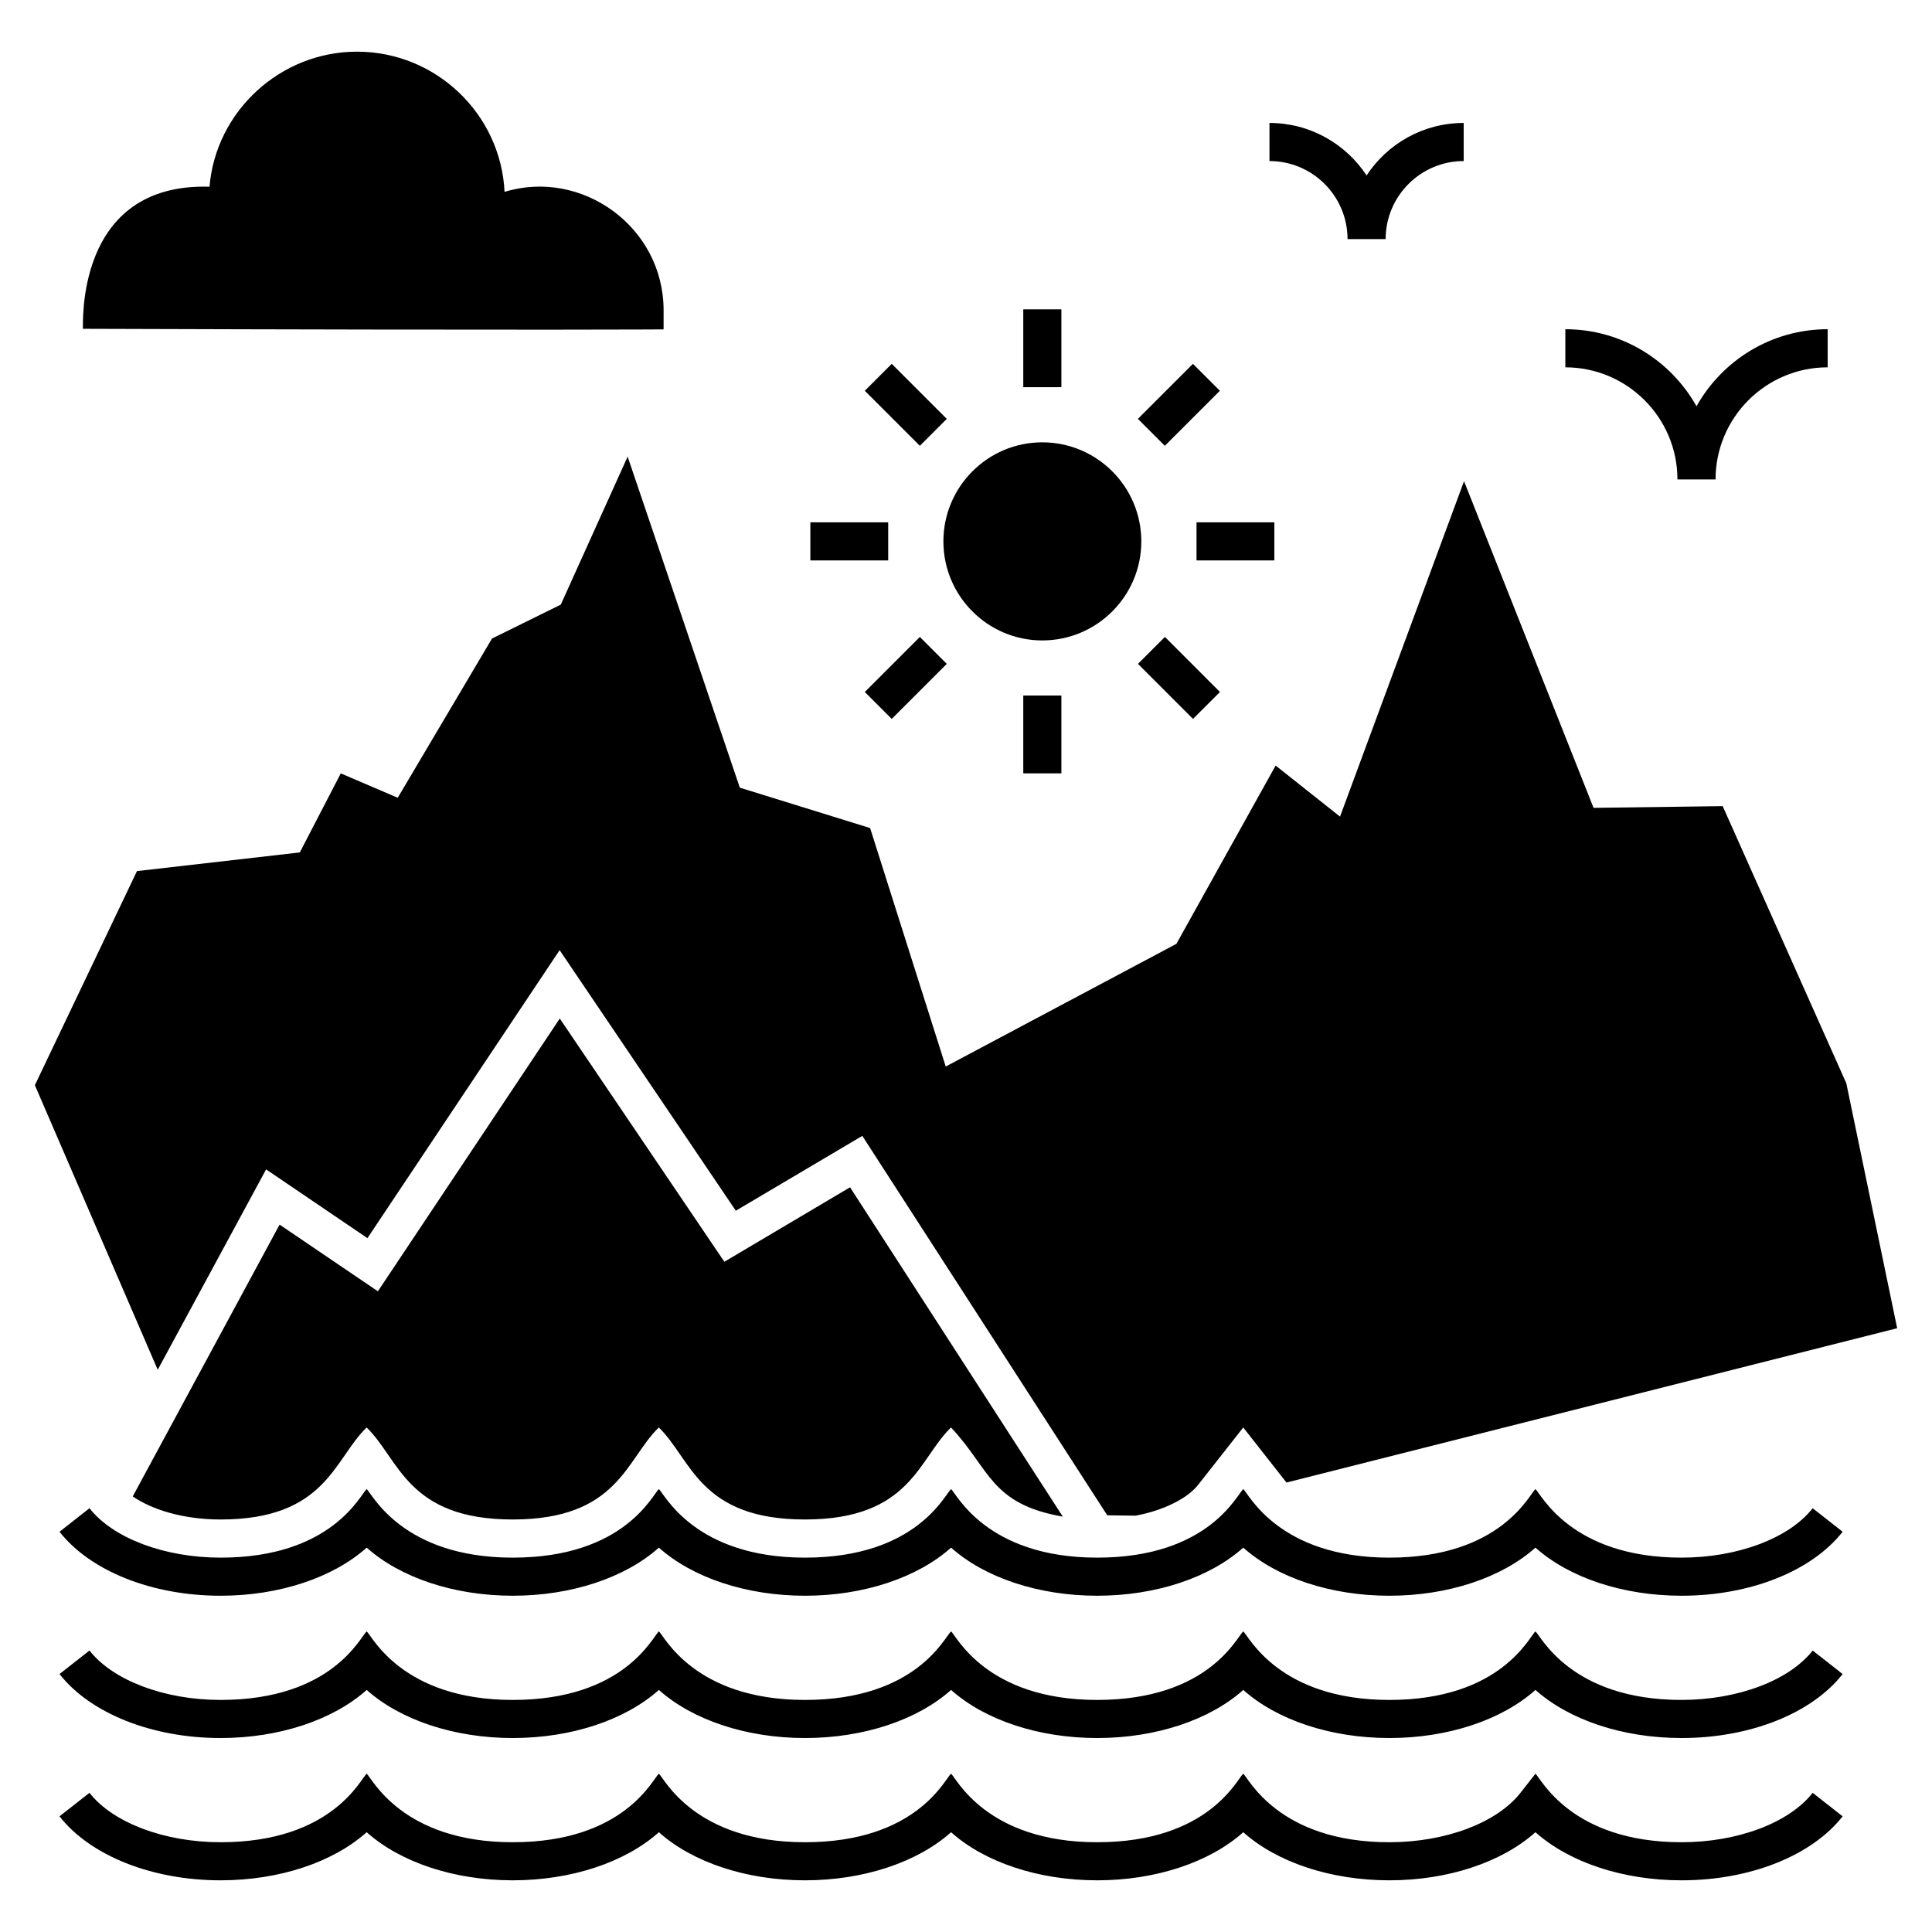 <?xml version="1.0" encoding="UTF-8"?>
<!-- Uploaded to: ICON Repo, www.svgrepo.com, Generator: ICON Repo Mixer Tools -->
<svg fill="#000000" width="800px" height="800px" version="1.1" viewBox="144 144 512 512" xmlns="http://www.w3.org/2000/svg">
 <g>
  <path d="m589.63 556.79c-29.445 0-37.355-17.117-38.719-18.152-1.562 1.191-8.996 18.152-38.715 18.152-29.445 0-37.355-17.117-38.715-18.152-1.602 1.219-9 18.152-38.719 18.152-29.445 0-37.355-17.117-38.715-18.152-1.602 1.219-9 18.152-38.719 18.152-29.445 0-37.355-17.117-38.715-18.152-1.602 1.219-9 18.152-38.719 18.152-29.445 0-37.355-17.117-38.715-18.152-1.602 1.219-9 18.152-38.719 18.152-14.863 0-28.504-5.141-34.746-13.094l-7.941 6.234c8.211 10.457 24.566 16.957 42.688 16.957 15.551 0 29.801-4.785 38.719-12.746 8.922 7.965 23.168 12.746 38.715 12.746 15.551 0 29.797-4.785 38.719-12.746 8.918 7.965 23.168 12.746 38.715 12.746 15.551 0 29.797-4.785 38.719-12.746 8.918 7.965 23.168 12.746 38.715 12.746 15.551 0 29.801-4.785 38.719-12.746 8.918 7.965 23.168 12.746 38.715 12.746 15.551 0 29.797-4.785 38.715-12.746 8.922 7.965 23.168 12.746 38.719 12.746 18.125 0 34.48-6.496 42.688-16.957l-7.941-6.231c-6.242 7.953-19.883 13.09-34.746 13.09z"/>
  <path d="m589.63 594.5c-29.445 0-37.355-17.117-38.719-18.152-1.562 1.191-8.996 18.152-38.715 18.152-29.445 0-37.355-17.117-38.715-18.152-1.602 1.219-9 18.152-38.719 18.152-29.445 0-37.355-17.117-38.715-18.152-1.602 1.219-9 18.152-38.719 18.152-29.445 0-37.355-17.117-38.715-18.152-1.602 1.219-9 18.152-38.719 18.152-29.445 0-37.355-17.117-38.715-18.152-1.602 1.219-9 18.152-38.719 18.152-14.863 0-28.504-5.141-34.746-13.094l-7.941 6.234c8.211 10.457 24.566 16.957 42.688 16.957 15.551 0 29.801-4.785 38.719-12.746 8.922 7.965 23.168 12.746 38.715 12.746 15.551 0 29.797-4.785 38.719-12.746 8.918 7.965 23.168 12.746 38.715 12.746 15.551 0 29.797-4.785 38.719-12.746 8.918 7.965 23.168 12.746 38.715 12.746 15.551 0 29.801-4.785 38.719-12.746 8.918 7.965 23.168 12.746 38.715 12.746 15.551 0 29.797-4.785 38.715-12.746 8.922 7.965 23.168 12.746 38.719 12.746 18.125 0 34.48-6.496 42.688-16.957l-7.941-6.231c-6.242 7.953-19.883 13.09-34.746 13.09z"/>
  <path d="m589.63 632.21c-29.445 0-37.371-17.129-38.719-18.156l-3.973 5.062c-6.242 7.953-19.879 13.094-34.746 13.094-29.445 0-37.375-17.133-38.715-18.156-1.562 1.191-9 18.156-38.719 18.156-29.445 0-37.375-17.133-38.715-18.156-1.562 1.191-9 18.156-38.719 18.156-29.445 0-37.375-17.133-38.715-18.156-1.562 1.191-9 18.156-38.719 18.156-29.445 0-37.355-17.117-38.715-18.152-1.562 1.191-9 18.152-38.719 18.152-14.863 0-28.504-5.141-34.746-13.094l-7.941 6.231c8.207 10.461 24.562 16.957 42.688 16.957 15.551 0 29.801-4.781 38.719-12.746 8.918 7.965 23.168 12.746 38.715 12.746 15.551 0 29.801-4.785 38.719-12.746 8.914 7.965 23.168 12.746 38.715 12.746 15.551 0 29.801-4.785 38.719-12.746 8.914 7.965 23.168 12.746 38.715 12.746 15.551 0 29.801-4.785 38.719-12.746 8.914 7.965 23.168 12.746 38.715 12.746 15.551 0 29.801-4.785 38.715-12.746 8.918 7.965 23.168 12.746 38.719 12.746 18.125 0 34.48-6.496 42.688-16.957l-7.941-6.231c-6.238 7.957-19.875 13.094-34.742 13.094z"/>
  <path d="m214.52 453.9 26.855 18.223 50.934-76.324 46.691 69.055 33.52-19.836 64.914 100.55 7.519 0.102c8.176-1.566 14.082-4.945 16.605-8.227l11.914-15.145 11.457 14.59 161.84-40.895-13.477-64.914-32.762-73.445-34.223 0.453-34.324-86.57-32.863 88.891-17.062-13.527-26.301 47.246-61.129 32.512-20.039-63.199-34.527-10.703-29.73-87.73-17.719 39.223-18.223 8.984-24.988 42.199-15.094-6.461-10.852 20.949-43.156 4.945-27.059 56.738 32.559 75.414z"/>
  <path d="m335.96 478.38-43.613-64.461-48.203 72.285-26.047-17.668-38.922 72.035c4.848 3.332 13.023 6.109 23.27 6.109 28 0 30.055-16.031 38.715-24.383 8.621 8.312 10.703 24.383 38.715 24.383 28 0 30.055-16.031 38.715-24.383 8.621 8.312 10.703 24.383 38.719 24.383 28 0 30.055-16.031 38.715-24.383 10.324 10.922 10.383 20.285 29.629 23.625l-56.383-87.277z"/>
  <path d="m420.21 313.72c14.488 0 26.25-11.762 26.25-26.25s-11.762-26.25-26.25-26.25c-14.438 0-26.199 11.762-26.199 26.25s11.762 26.25 26.199 26.25z"/>
  <path d="m415.18 225.98h10.098v20.629h-10.098z"/>
  <path d="m380.32 240.42 14.586 14.586-7.137 7.137-14.586-14.586z"/>
  <path d="m358.75 282.42h20.629v10.098h-20.629z"/>
  <path d="m380.32 334.52-7.137-7.137 14.586-14.586 7.137 7.137z"/>
  <path d="m415.18 328.32h10.098v20.629h-10.098z"/>
  <path d="m460.16 334.52-14.586-14.59 7.141-7.137 14.586 14.59z"/>
  <path d="m461.09 282.42h20.629v10.098h-20.629z"/>
  <path d="m460.14 240.42 7.137 7.137-14.586 14.586-7.137-7.137z"/>
  <path d="m319.86 231.29v-5.047c0-22.176-21.723-37.629-42.148-31.398-0.992-20.617-18.152-37.152-39.121-37.152-20.312 0-37.402 15.785-39.07 35.789-35.984-1.078-33.371 37.152-33.566 37.656 124.62 0.41 154.41 0.156 153.91 0.152z"/>
  <path d="m588.54 271.06h10.098c0-16.383 13.328-29.715 29.711-29.715v-10.098c-14.918 0-27.941 8.246-34.758 20.422-6.816-12.172-19.84-20.422-34.758-20.422v10.098c16.379 0.004 29.707 13.332 29.707 29.715z"/>
  <path d="m501.11 207.37h10.098c0-11.406 9.281-20.688 20.688-20.688l-0.004-10.098c-10.75 0-20.227 5.535-25.734 13.91-5.508-8.371-14.984-13.91-25.734-13.91v10.098c11.406 0 20.688 9.281 20.688 20.688z"/>
 </g>
</svg>